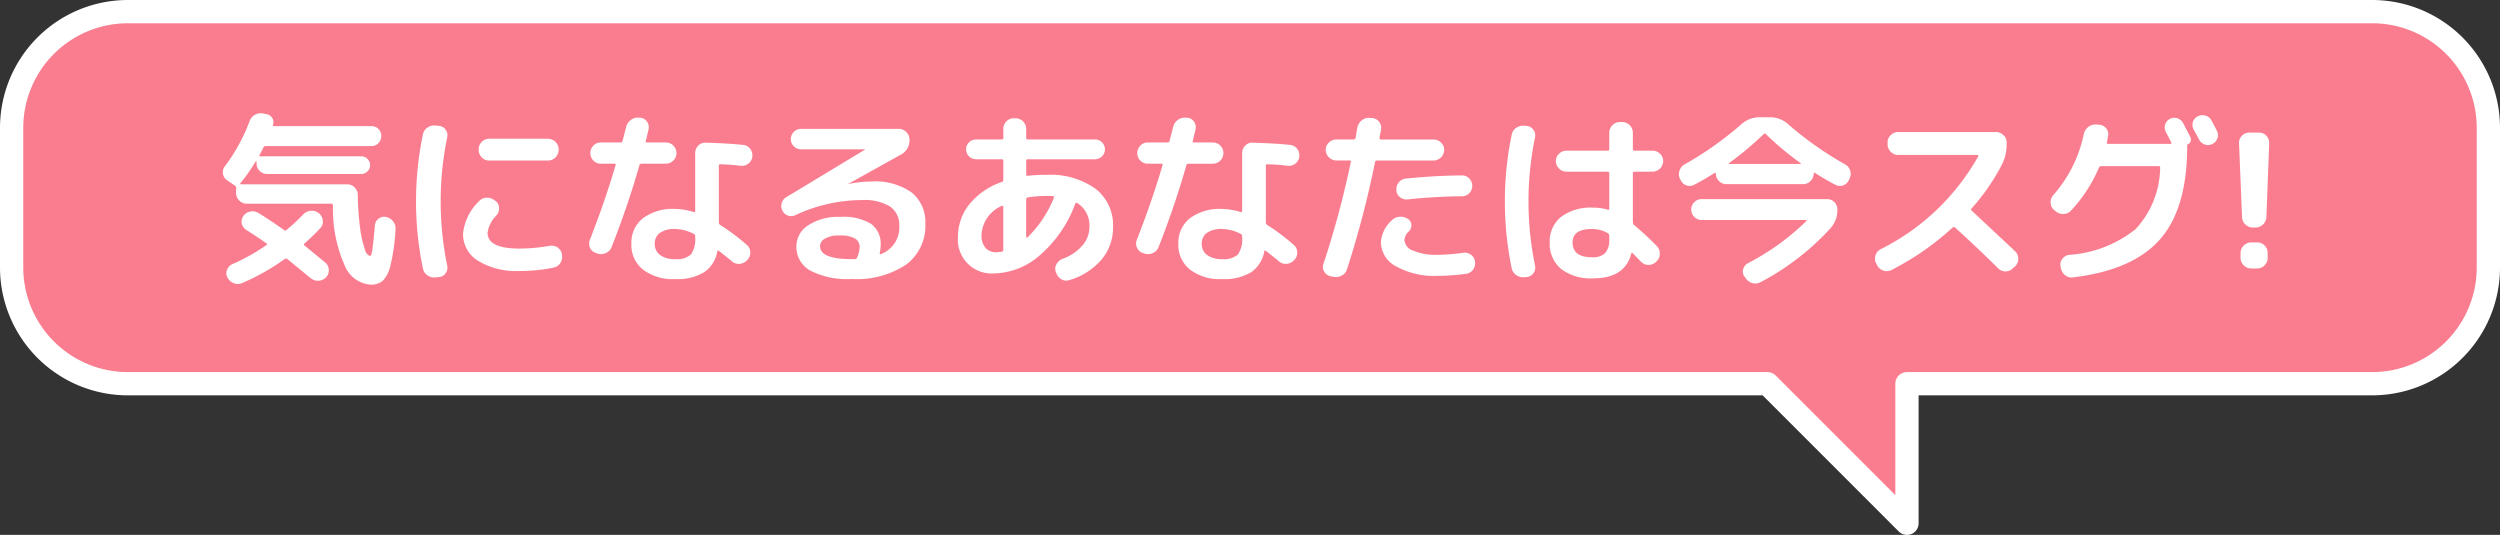 <svg id="imasugu2.svg" xmlns="http://www.w3.org/2000/svg" width="215" height="46" viewBox="0 0 215 46">
  <rect x="0" y="0" width="215" height="46" fill="#333333" stroke="none"/>
  <defs>
    <style>
      .cls-1 {
        fill: #fa7d8f;
        stroke: #fff;
        stroke-linecap: round;
        stroke-linejoin: round;
        stroke-width: 2px;
      }

      .cls-1, .cls-2 {
        fill-rule: evenodd;
      }

      .cls-2 {
        fill: #fff;
      }
    </style>
  </defs>
  <path id="長方形_1800" data-name="長方形 1800" class="cls-1" d="M599,792H559v12l-12-12H406a10,10,0,0,1-10-10V770a10,10,0,0,1,10-10H599a10,10,0,0,1,10,10v12A10,10,0,0,1,599,792Z" transform="translate(-395 -759)"/>
  <path id="気になるあなたは今スグ_" data-name="気になるあなたは今スグ!" class="cls-2" d="M415.126,783.366a0.936,0.936,0,0,0,.72-0.032,19.391,19.391,0,0,0,3.648-2.064,0.184,0.184,0,0,1,.208,0l2.032,1.664a0.974,0.974,0,0,0,1.3-.08,0.822,0.822,0,0,0,.24-0.64,0.845,0.845,0,0,0-.288-0.624l-1.792-1.472a0.1,0.1,0,0,1-.016-0.176,17.91,17.91,0,0,0,1.36-1.312,0.774,0.774,0,0,0,.224-0.64,0.939,0.939,0,0,0-.3-0.624l-0.048-.032a0.935,0.935,0,0,0-.656-0.208,1,1,0,0,0-.656.288,16.49,16.49,0,0,1-1.456,1.36,0.168,0.168,0,0,1-.208.016q-1.168-.832-2.208-1.472a0.972,0.972,0,0,0-.688-0.128,0.917,0.917,0,0,0-.608.384,0.821,0.821,0,0,0-.144.64,0.9,0.9,0,0,0,.384.56q0.864,0.528,1.728,1.152c0.085,0.053.085,0.107,0,.16a17.025,17.025,0,0,1-2.96,1.648,0.9,0.9,0,0,0-.432.512,0.754,0.754,0,0,0,.064.64,0.994,0.994,0,0,0,.56.48h0Zm0.448-7.12a0.875,0.875,0,0,0,.64.272h7.28a0.15,0.15,0,0,1,.144.144,11.9,11.9,0,0,0,.992,5.136,2.621,2.621,0,0,0,2.224,1.68,1.576,1.576,0,0,0,1.072-.336,2.929,2.929,0,0,0,.672-1.392,16.647,16.647,0,0,0,.416-3.024,0.948,0.948,0,0,0-.208-0.688,1.038,1.038,0,0,0-.624-0.384,0.792,0.792,0,0,0-.64.16,0.773,0.773,0,0,0-.3.576q-0.081.912-.176,1.744a4.488,4.488,0,0,1-.128.736,0.164,0.164,0,0,1-.128.144,0.716,0.716,0,0,1-.416-0.528,8.955,8.955,0,0,1-.416-1.808,23.516,23.516,0,0,1-.208-2.9,0.9,0.9,0,0,0-.272-0.656,0.879,0.879,0,0,0-.64-0.272h-9.136a0.089,0.089,0,0,1-.048-0.032,0.039,0.039,0,0,1,0-.064A15.745,15.745,0,0,0,417,772.87h0.048c0.01,0,.016.011,0.016,0.032v0.16a0.9,0.9,0,0,0,.912.9h8.1a0.765,0.765,0,0,0,.752-0.752,0.742,0.742,0,0,0-.224-0.544,0.726,0.726,0,0,0-.528-0.224h-8.688a0.109,0.109,0,0,1-.08-0.032,0.039,0.039,0,0,1,0-.064q0.127-.223.352-0.672a0.206,0.206,0,0,1,.192-0.112h9.088a0.8,0.8,0,0,0,.608-0.256,0.859,0.859,0,0,0,.24-0.608,0.821,0.821,0,0,0-.848-0.848H418.55a0.092,0.092,0,0,1-.064-0.032,0.071,0.071,0,0,1-.016-0.08,0.654,0.654,0,0,0-.048-0.576,0.7,0.7,0,0,0-.48-0.336l-0.3-.064a1.027,1.027,0,0,0-1.184.672,15.186,15.186,0,0,1-2.112,3.856,0.829,0.829,0,0,0,.192,1.216l0.656,0.448a0.223,0.223,0,0,1,.112.208v0.448A0.873,0.873,0,0,0,415.574,776.246Zm20.856-3.712a0.85,0.85,0,0,0,.632.272h5.072a0.929,0.929,0,0,0,.912-0.912v-0.048a0.929,0.929,0,0,0-.912-0.912h-5.072a0.85,0.85,0,0,0-.632.272,0.889,0.889,0,0,0-.264.64v0.048A0.889,0.889,0,0,0,436.43,772.534Zm-3.1,9.952a0.805,0.805,0,0,0,.128-0.656,27.328,27.328,0,0,1,0-11.008,0.805,0.805,0,0,0-.128-0.656,0.732,0.732,0,0,0-.56-0.336l-0.3-.032a1,1,0,0,0-.7.168,0.921,0.921,0,0,0-.4.6,28.318,28.318,0,0,0,0,11.52,0.921,0.921,0,0,0,.4.6,1,1,0,0,0,.7.168l0.3-.032A0.738,0.738,0,0,0,433.334,782.486Zm9.28-.48a0.835,0.835,0,0,0,.576-0.384,0.965,0.965,0,0,0,.144-0.7v-0.064a0.905,0.905,0,0,0-1.04-.72,15.4,15.4,0,0,1-2.608.24q-2.752,0-2.752-1.36a2.688,2.688,0,0,1,.768-1.5,0.878,0.878,0,0,0,.224-0.64,0.759,0.759,0,0,0-.3-0.592l-0.08-.048a1.01,1.01,0,0,0-.688-0.232,0.86,0.86,0,0,0-.656.3,4.473,4.473,0,0,0-1.376,2.8,2.676,2.676,0,0,0,1.3,2.328,6.336,6.336,0,0,0,3.56.872,14.893,14.893,0,0,0,2.928-.288h0Zm11.808-1.12a1.791,1.791,0,0,1-1.344.4,2.1,2.1,0,0,1-1.3-.352,1.155,1.155,0,0,1-.464-0.976,1.1,1.1,0,0,1,.44-0.928,2.157,2.157,0,0,1,1.32-.336,3.628,3.628,0,0,1,1.584.416,0.187,0.187,0,0,1,.128.192v0.064A2.3,2.3,0,0,1,454.422,780.886Zm4.928-7.808a0.847,0.847,0,0,0,.352-0.592,0.911,0.911,0,0,0-.184-0.688,0.828,0.828,0,0,0-.616-0.336q-1.168-.128-3.216-0.192a0.8,0.8,0,0,0-.632.256,0.889,0.889,0,0,0-.264.64v4.976c0,0.085-.038.117-0.112,0.1a5.6,5.6,0,0,0-1.6-.272,4.287,4.287,0,0,0-2.792.808,2.679,2.679,0,0,0-.984,2.184,2.716,2.716,0,0,0,1,2.224,4.272,4.272,0,0,0,2.776.816,4.474,4.474,0,0,0,2.472-.584,2.722,2.722,0,0,0,1.144-1.816c0.021-.064.064-0.075,0.128-0.032q0.063,0.048.48,0.376c0.277,0.219.5,0.4,0.656,0.536a0.871,0.871,0,0,0,.656.208,0.944,0.944,0,0,0,.624-0.3l0.048-.048a0.871,0.871,0,0,0,.24-0.656,0.823,0.823,0,0,0-.3-0.624,18.015,18.015,0,0,0-2.3-1.728,0.258,0.258,0,0,1-.1-0.208V773.27a0.115,0.115,0,0,1,.112-0.144,17.463,17.463,0,0,1,1.744.128A0.9,0.9,0,0,0,459.35,773.078Zm-9.184,0h2.1a0.912,0.912,0,0,0,0-1.824h-1.616c-0.1,0-.134-0.037-0.112-0.112l0.24-1.008a0.821,0.821,0,0,0-.12-0.656,0.768,0.768,0,0,0-.568-0.352h-0.112a0.978,0.978,0,0,0-.7.176,1.014,1.014,0,0,0-.416.592l-0.32,1.232a0.162,0.162,0,0,1-.176.128h-1.7a0.85,0.85,0,0,0-.632.272,0.908,0.908,0,0,0,0,1.28,0.85,0.85,0,0,0,.632.272h1.184c0.085,0,.117.037,0.1,0.112q-0.945,3.2-2.224,6.448a0.837,0.837,0,0,0,.024.672,0.794,0.794,0,0,0,.5.448l0.144,0.048a0.976,0.976,0,0,0,.7-0.04,0.9,0.9,0,0,0,.5-0.5q1.407-3.568,2.4-7.056a0.161,0.161,0,0,1,.176-0.128h0Zm15.784,6.44a2.328,2.328,0,0,1,1.224-.264,2.577,2.577,0,0,1,1.376.264,0.866,0.866,0,0,1,.384.76,2.468,2.468,0,0,1-.224.88,0.2,0.2,0,0,1-.176.128h-0.288q-2.721,0-2.72-1.12A0.761,0.761,0,0,1,465.95,779.518Zm5.616-2.744a1.92,1.92,0,0,1,.776,1.664,2.439,2.439,0,0,1-1.584,2.416,0.071,0.071,0,0,1-.072-0.008,0.054,0.054,0,0,1-.024-0.072,4.12,4.12,0,0,0,.08-0.72,2.094,2.094,0,0,0-.816-1.792,4.483,4.483,0,0,0-2.64-.608,4.681,4.681,0,0,0-2.784.728,2.145,2.145,0,0,0-1.008,1.784,2.327,2.327,0,0,0,1.184,2.1,6.941,6.941,0,0,0,3.568.728,7.683,7.683,0,0,0,4.688-1.24,4.138,4.138,0,0,0,1.648-3.512,3.247,3.247,0,0,0-1.176-2.688,5.443,5.443,0,0,0-3.464-.944,10.052,10.052,0,0,0-1.936.208h-0.032v-0.016l4.464-2.48a1.4,1.4,0,0,0,.784-1.344,0.911,0.911,0,0,0-.288-0.632,0.891,0.891,0,0,0-.64-0.264h-8.4a0.855,0.855,0,0,0-.616.256,0.869,0.869,0,0,0,0,1.248,0.855,0.855,0,0,0,.616.256h5.488l0.016,0.016-0.016.016-6.752,4.08a0.837,0.837,0,0,0-.4.52,0.851,0.851,0,0,0,.064.648,0.838,0.838,0,0,0,.472.416,0.815,0.815,0,0,0,.632-0.032,13.576,13.576,0,0,1,5.7-1.3A4.29,4.29,0,0,1,471.566,776.774Zm9.68-.072a0.08,0.08,0,0,1,.04.072v3.712a0.156,0.156,0,0,1-.144.16,2.3,2.3,0,0,1-.448.048,1.187,1.187,0,0,1-.944-0.384,1.627,1.627,0,0,1-.336-1.1,2.87,2.87,0,0,1,1.76-2.512A0.071,0.071,0,0,1,481.246,776.7Zm4.312-.84a0.077,0.077,0,0,1,.072.048,0.124,0.124,0,0,1,.008.1,9.834,9.834,0,0,1-2.272,3.408c-0.011.021-.032,0.024-0.064,0.008a0.069,0.069,0,0,1-.048-0.056v-3.232a0.156,0.156,0,0,1,.144-0.16,9.552,9.552,0,0,1,1.568-.128c0.266,0,.464,0,0.592.016h0Zm-1.112,5.072a10.7,10.7,0,0,0,3.032-4.416,0.112,0.112,0,0,1,.16-0.064,2.276,2.276,0,0,1,1.056,2.064,2.421,2.421,0,0,1-.608,1.6,4.077,4.077,0,0,1-1.68,1.136,0.975,0.975,0,0,0-.536.456,0.79,0.79,0,0,0-.072.664l0.032,0.064a0.977,0.977,0,0,0,.44.568,0.794,0.794,0,0,0,.68.088,5.764,5.764,0,0,0,2.776-1.76,4.267,4.267,0,0,0,1-2.816,3.971,3.971,0,0,0-1.5-3.28,6.674,6.674,0,0,0-4.256-1.2,12.924,12.924,0,0,0-1.584.08c-0.086.021-.128-0.016-0.128-0.112v-1.168a0.12,0.12,0,0,1,.128-0.144h5.792a0.848,0.848,0,1,0,0-1.7h-5.792a0.12,0.12,0,0,1-.128-0.144v-0.768a0.929,0.929,0,0,0-.912-0.912h-0.16a0.85,0.85,0,0,0-.632.272,0.889,0.889,0,0,0-.264.64v0.768a0.127,0.127,0,0,1-.144.144h-2.208a0.848,0.848,0,1,0,0,1.7h2.208a0.127,0.127,0,0,1,.144.144v1.632a0.177,0.177,0,0,1-.112.176,6.115,6.115,0,0,0-2.8,1.912,4.479,4.479,0,0,0-.992,2.856,2.906,2.906,0,0,0,3.1,3.1A6.154,6.154,0,0,0,484.446,780.934Zm17.016-.048a1.791,1.791,0,0,1-1.344.4,2.1,2.1,0,0,1-1.3-.352,1.155,1.155,0,0,1-.464-0.976,1.1,1.1,0,0,1,.44-0.928,2.157,2.157,0,0,1,1.32-.336,3.628,3.628,0,0,1,1.584.416,0.187,0.187,0,0,1,.128.192v0.064A2.3,2.3,0,0,1,501.462,780.886Zm4.928-7.808a0.847,0.847,0,0,0,.352-0.592,0.911,0.911,0,0,0-.184-0.688,0.828,0.828,0,0,0-.616-0.336q-1.168-.128-3.216-0.192a0.8,0.8,0,0,0-.632.256,0.889,0.889,0,0,0-.264.64v4.976c0,0.085-.038.117-0.112,0.1a5.6,5.6,0,0,0-1.6-.272,4.287,4.287,0,0,0-2.792.808,2.679,2.679,0,0,0-.984,2.184,2.716,2.716,0,0,0,1,2.224,4.272,4.272,0,0,0,2.776.816,4.474,4.474,0,0,0,2.472-.584,2.722,2.722,0,0,0,1.144-1.816c0.021-.064.064-0.075,0.128-0.032q0.063,0.048.48,0.376c0.277,0.219.5,0.4,0.656,0.536a0.871,0.871,0,0,0,.656.208,0.944,0.944,0,0,0,.624-0.3l0.048-.048a0.871,0.871,0,0,0,.24-0.656,0.823,0.823,0,0,0-.3-0.624,18.015,18.015,0,0,0-2.3-1.728,0.258,0.258,0,0,1-.1-0.208V773.27a0.115,0.115,0,0,1,.112-0.144,17.463,17.463,0,0,1,1.744.128A0.9,0.9,0,0,0,506.39,773.078Zm-9.184,0h2.1a0.912,0.912,0,0,0,0-1.824h-1.616c-0.1,0-.134-0.037-0.112-0.112l0.24-1.008a0.821,0.821,0,0,0-.12-0.656,0.768,0.768,0,0,0-.568-0.352h-0.112a0.978,0.978,0,0,0-.7.176,1.014,1.014,0,0,0-.416.592l-0.32,1.232a0.162,0.162,0,0,1-.176.128h-1.7a0.85,0.85,0,0,0-.632.272,0.908,0.908,0,0,0,0,1.28,0.85,0.85,0,0,0,.632.272h1.184c0.085,0,.117.037,0.1,0.112q-0.945,3.2-2.224,6.448a0.837,0.837,0,0,0,.024.672,0.794,0.794,0,0,0,.5.448l0.144,0.048a0.976,0.976,0,0,0,.7-0.04,0.9,0.9,0,0,0,.5-0.5q1.407-3.568,2.4-7.056a0.161,0.161,0,0,1,.176-0.128h0Zm23.536,1.008q-2.368.016-4.832,0.272a0.849,0.849,0,0,0-.608.328,0.894,0.894,0,0,0-.208.664,0.781,0.781,0,0,0,.3.6,0.886,0.886,0,0,0,.656.2q2.415-.256,4.688-0.272a0.837,0.837,0,0,0,.624-0.264,0.908,0.908,0,0,0,0-1.264,0.837,0.837,0,0,0-.624-0.264h0Zm-4.2,6.472a1.071,1.071,0,0,1-.76-0.92,1.119,1.119,0,0,1,.4-0.752,0.713,0.713,0,0,0,.2-0.56,0.618,0.618,0,0,0-.3-0.5,1.144,1.144,0,0,0-.712-0.184,0.993,0.993,0,0,0-.664.3,2.769,2.769,0,0,0-.944,1.9,2.383,2.383,0,0,0,1.32,2.072,6.716,6.716,0,0,0,3.528.808,18.761,18.761,0,0,0,2.48-.176,0.849,0.849,0,0,0,.592-0.352,0.927,0.927,0,0,0,.176-0.688,0.854,0.854,0,0,0-.344-0.592,0.876,0.876,0,0,0-.664-0.176,16.775,16.775,0,0,1-2.24.176A4.913,4.913,0,0,1,516.542,780.558Zm-3.128-7.752h4.88a0.929,0.929,0,0,0,.912-0.912,0.852,0.852,0,0,0-.272-0.632,0.891,0.891,0,0,0-.64-0.264H513.75a0.113,0.113,0,0,1-.088-0.048,0.1,0.1,0,0,1-.024-0.1c0.01-.085.032-0.2,0.064-0.352s0.053-.267.064-0.352a0.827,0.827,0,0,0-.16-0.664,0.8,0.8,0,0,0-.592-0.328l-0.208-.016a0.947,0.947,0,0,0-.688.208,1.038,1.038,0,0,0-.384.624c-0.022.1-.048,0.245-0.08,0.448s-0.059.352-.08,0.448a0.152,0.152,0,0,1-.16.128h-1.488a0.887,0.887,0,0,0-.64.264,0.848,0.848,0,0,0-.272.632,0.929,0.929,0,0,0,.912.912h1.136c0.1,0,.133.037,0.112,0.112a79.789,79.789,0,0,1-2.352,8.768,0.761,0.761,0,0,0,.056.672,0.8,0.8,0,0,0,.536.4l0.256,0.048a1.017,1.017,0,0,0,.712-0.1,0.908,0.908,0,0,0,.456-0.536,84.019,84.019,0,0,0,2.416-9.232,0.151,0.151,0,0,1,.16-0.128h0Zm19.856,6.24a0.239,0.239,0,0,1,.128.208v0.32a1.67,1.67,0,0,1-.352,1.192,1.537,1.537,0,0,1-1.136.36q-1.665,0-1.664-1.28,0-1.152,1.664-1.152a2.777,2.777,0,0,1,1.36.352h0Zm2.016,1.776c0.021-.1.064-0.112,0.128-0.048l0.72,0.736a0.875,0.875,0,0,0,.64.272,0.9,0.9,0,0,0,.64-0.256l0.064-.064a0.885,0.885,0,0,0,.272-0.648,0.915,0.915,0,0,0-.256-0.648,26.54,26.54,0,0,0-1.952-1.808,0.321,0.321,0,0,1-.112-0.224V773.91a0.12,0.12,0,0,1,.128-0.144h1.568a0.929,0.929,0,0,0,.912-0.912,0.852,0.852,0,0,0-.272-0.632,0.891,0.891,0,0,0-.64-0.264h-1.568a0.12,0.12,0,0,1-.128-0.144v-1.408a0.929,0.929,0,0,0-.912-0.912H534.31a0.929,0.929,0,0,0-.912.912v1.408a0.127,0.127,0,0,1-.144.144h-3.536a0.887,0.887,0,0,0-.64.264,0.848,0.848,0,0,0-.272.632,0.929,0.929,0,0,0,.912.912h3.536a0.127,0.127,0,0,1,.144.144v3.024a0.088,0.088,0,0,1-.128.1,4.325,4.325,0,0,0-1.264-.176,4.225,4.225,0,0,0-2.76.8,2.689,2.689,0,0,0-.968,2.192,2.794,2.794,0,0,0,.976,2.28,4.2,4.2,0,0,0,2.752.808q2.72,0,3.28-2.112h0Zm-8.4,1.656a0.784,0.784,0,0,0,.128-0.648,27.328,27.328,0,0,1,0-11.008,0.783,0.783,0,0,0-.128-0.648,0.792,0.792,0,0,0-.56-0.344l-0.192-.016a1.025,1.025,0,0,0-.712.168,0.909,0.909,0,0,0-.408.584,28.318,28.318,0,0,0,0,11.52,0.909,0.909,0,0,0,.408.584,1.025,1.025,0,0,0,.712.168l0.192-.016A0.792,0.792,0,0,0,526.886,782.478Zm18.032-.328a0.729,0.729,0,0,0,.112.64l0.1,0.128a1,1,0,0,0,.592.432,0.953,0.953,0,0,0,.72-0.1,21.914,21.914,0,0,0,6-4.64,2.317,2.317,0,0,0,.576-1.584,0.875,0.875,0,0,0-.9-0.9H541.43a0.9,0.9,0,1,0,0,1.792h8.88a0.1,0.1,0,0,1,.048.032c0.021,0.021.016,0.043-.016,0.064a20.909,20.909,0,0,1-5.008,3.616A0.823,0.823,0,0,0,544.918,782.15Zm1.952-11.616a25.921,25.921,0,0,0,2.992,2.5,0.049,0.049,0,0,1,.016.032c0,0.021-.016.032-0.048,0.032h-6.112c-0.032,0-.048-0.011-0.048-0.032a0.045,0.045,0,0,1,.016-0.032,26.006,26.006,0,0,0,2.992-2.5,0.12,0.12,0,0,1,.192,0h0Zm-4.352,3.328a0.086,0.086,0,0,1,.048.064,0.873,0.873,0,0,0,.272.64,0.858,0.858,0,0,0,.624.272h6.624a0.862,0.862,0,0,0,.624-0.272,0.877,0.877,0,0,0,.272-0.64,0.086,0.086,0,0,1,.048-0.064,0.073,0.073,0,0,1,.08.016,19,19,0,0,0,1.7.992,0.826,0.826,0,0,0,.688.08,0.874,0.874,0,0,0,.512-0.464l0.048-.112a0.911,0.911,0,0,0,.064-0.7,0.939,0.939,0,0,0-.448-0.544,28.858,28.858,0,0,1-4.88-3.44,2.344,2.344,0,0,0-1.568-.608h-0.9a2.342,2.342,0,0,0-1.568.608,29.342,29.342,0,0,1-4.864,3.44,0.935,0.935,0,0,0-.448.544,0.886,0.886,0,0,0,.032.7l0.064,0.112a0.871,0.871,0,0,0,.512.464,0.826,0.826,0,0,0,.688-0.08,19.146,19.146,0,0,0,1.7-.992,0.08,0.08,0,0,1,.08-0.016h0Zm20.64,4.72q2.192,2,3.68,3.488a0.889,0.889,0,0,0,1.28,0l0.192-.176a0.83,0.83,0,0,0,.264-0.648,0.883,0.883,0,0,0-.28-0.648l-3.728-3.488a0.12,0.12,0,0,1,0-.192,18,18,0,0,0,2.608-3.776,3.757,3.757,0,0,0,.4-1.728v-0.16a0.852,0.852,0,0,0-.272-0.632,0.891,0.891,0,0,0-.64-0.264h-8.416a0.887,0.887,0,0,0-.64.264,0.848,0.848,0,0,0-.272.632v0.16a0.929,0.929,0,0,0,.912.912h6.8a0.1,0.1,0,0,1,.08.048,0.058,0.058,0,0,1,0,.08,19.69,19.69,0,0,1-8.4,7.984,0.883,0.883,0,0,0-.432.536,0.835,0.835,0,0,0,.064.68l0.08,0.16a0.905,0.905,0,0,0,.544.456,0.877,0.877,0,0,0,.7-0.056,23.563,23.563,0,0,0,5.248-3.648,0.166,0.166,0,0,1,.224.016h0Zm20.5-8.448q0.319,0.576.464,0.864a0.89,0.89,0,0,0,.5.432,0.808,0.808,0,0,0,.648-0.048,0.831,0.831,0,0,0,.432-0.488,0.816,0.816,0,0,0-.048-0.648q-0.288-.576-0.448-0.864a0.833,0.833,0,0,0-.512-0.432,0.861,0.861,0,0,0-.672.048,0.8,0.8,0,0,0-.424.488,0.83,0.83,0,0,0,.056.648h0Zm-7.952,3.152h4.96a0.107,0.107,0,0,1,.112.128,7.917,7.917,0,0,1-2.1,5.28,10.218,10.218,0,0,1-5.72,2.224,0.852,0.852,0,0,0-.592.344,0.793,0.793,0,0,0-.16.648l0.032,0.128a0.979,0.979,0,0,0,.36.624,0.866,0.866,0,0,0,.68.192q5.136-.609,7.48-3.264t2.344-8.016V771.51a0.114,0.114,0,0,1,.064-0.112,0.411,0.411,0,0,0,.232-0.256,0.479,0.479,0,0,0-.024-0.352c-0.043-.085-0.136-0.267-0.28-0.544s-0.254-.491-0.328-0.64a0.9,0.9,0,0,0-.5-0.432,0.825,0.825,0,0,0-1.056.536,0.788,0.788,0,0,0,.056.632l0.464,0.9c0.042,0.085.021,0.128-.064,0.128H576.31a0.1,0.1,0,0,1-.112-0.144l0.1-.544a0.769,0.769,0,0,0-.168-0.648,0.843,0.843,0,0,0-.6-0.312l-0.272-.016a0.979,0.979,0,0,0-.68.224,1.051,1.051,0,0,0-.376.624,11.43,11.43,0,0,1-2.624,5.232,0.884,0.884,0,0,0-.224.648,0.829,0.829,0,0,0,.288.616l0.144,0.112a0.926,0.926,0,0,0,.68.24,0.883,0.883,0,0,0,.648-0.3,12.622,12.622,0,0,0,2.4-3.7,0.187,0.187,0,0,1,.192-0.112h0Zm13.92,5.016a0.928,0.928,0,0,0,.288-0.648l0.24-6.336a0.851,0.851,0,0,0-.24-0.64,0.827,0.827,0,0,0-.624-0.272h-0.848a0.85,0.85,0,0,0-.632.272,0.832,0.832,0,0,0-.248.64l0.256,6.336a0.919,0.919,0,0,0,.288.648,0.907,0.907,0,0,0,.656.264h0.208A0.909,0.909,0,0,0,589.622,778.3Zm-1.664,3.512a0.875,0.875,0,0,0,.64.272h0.528a0.852,0.852,0,0,0,.632-0.272,0.889,0.889,0,0,0,.264-0.64v-0.416a0.889,0.889,0,0,0-.264-0.64,0.852,0.852,0,0,0-.632-0.272H588.6a0.929,0.929,0,0,0-.912.912v0.416A0.873,0.873,0,0,0,587.958,781.814Z" transform="translate(-395 -759)"/>
</svg>
